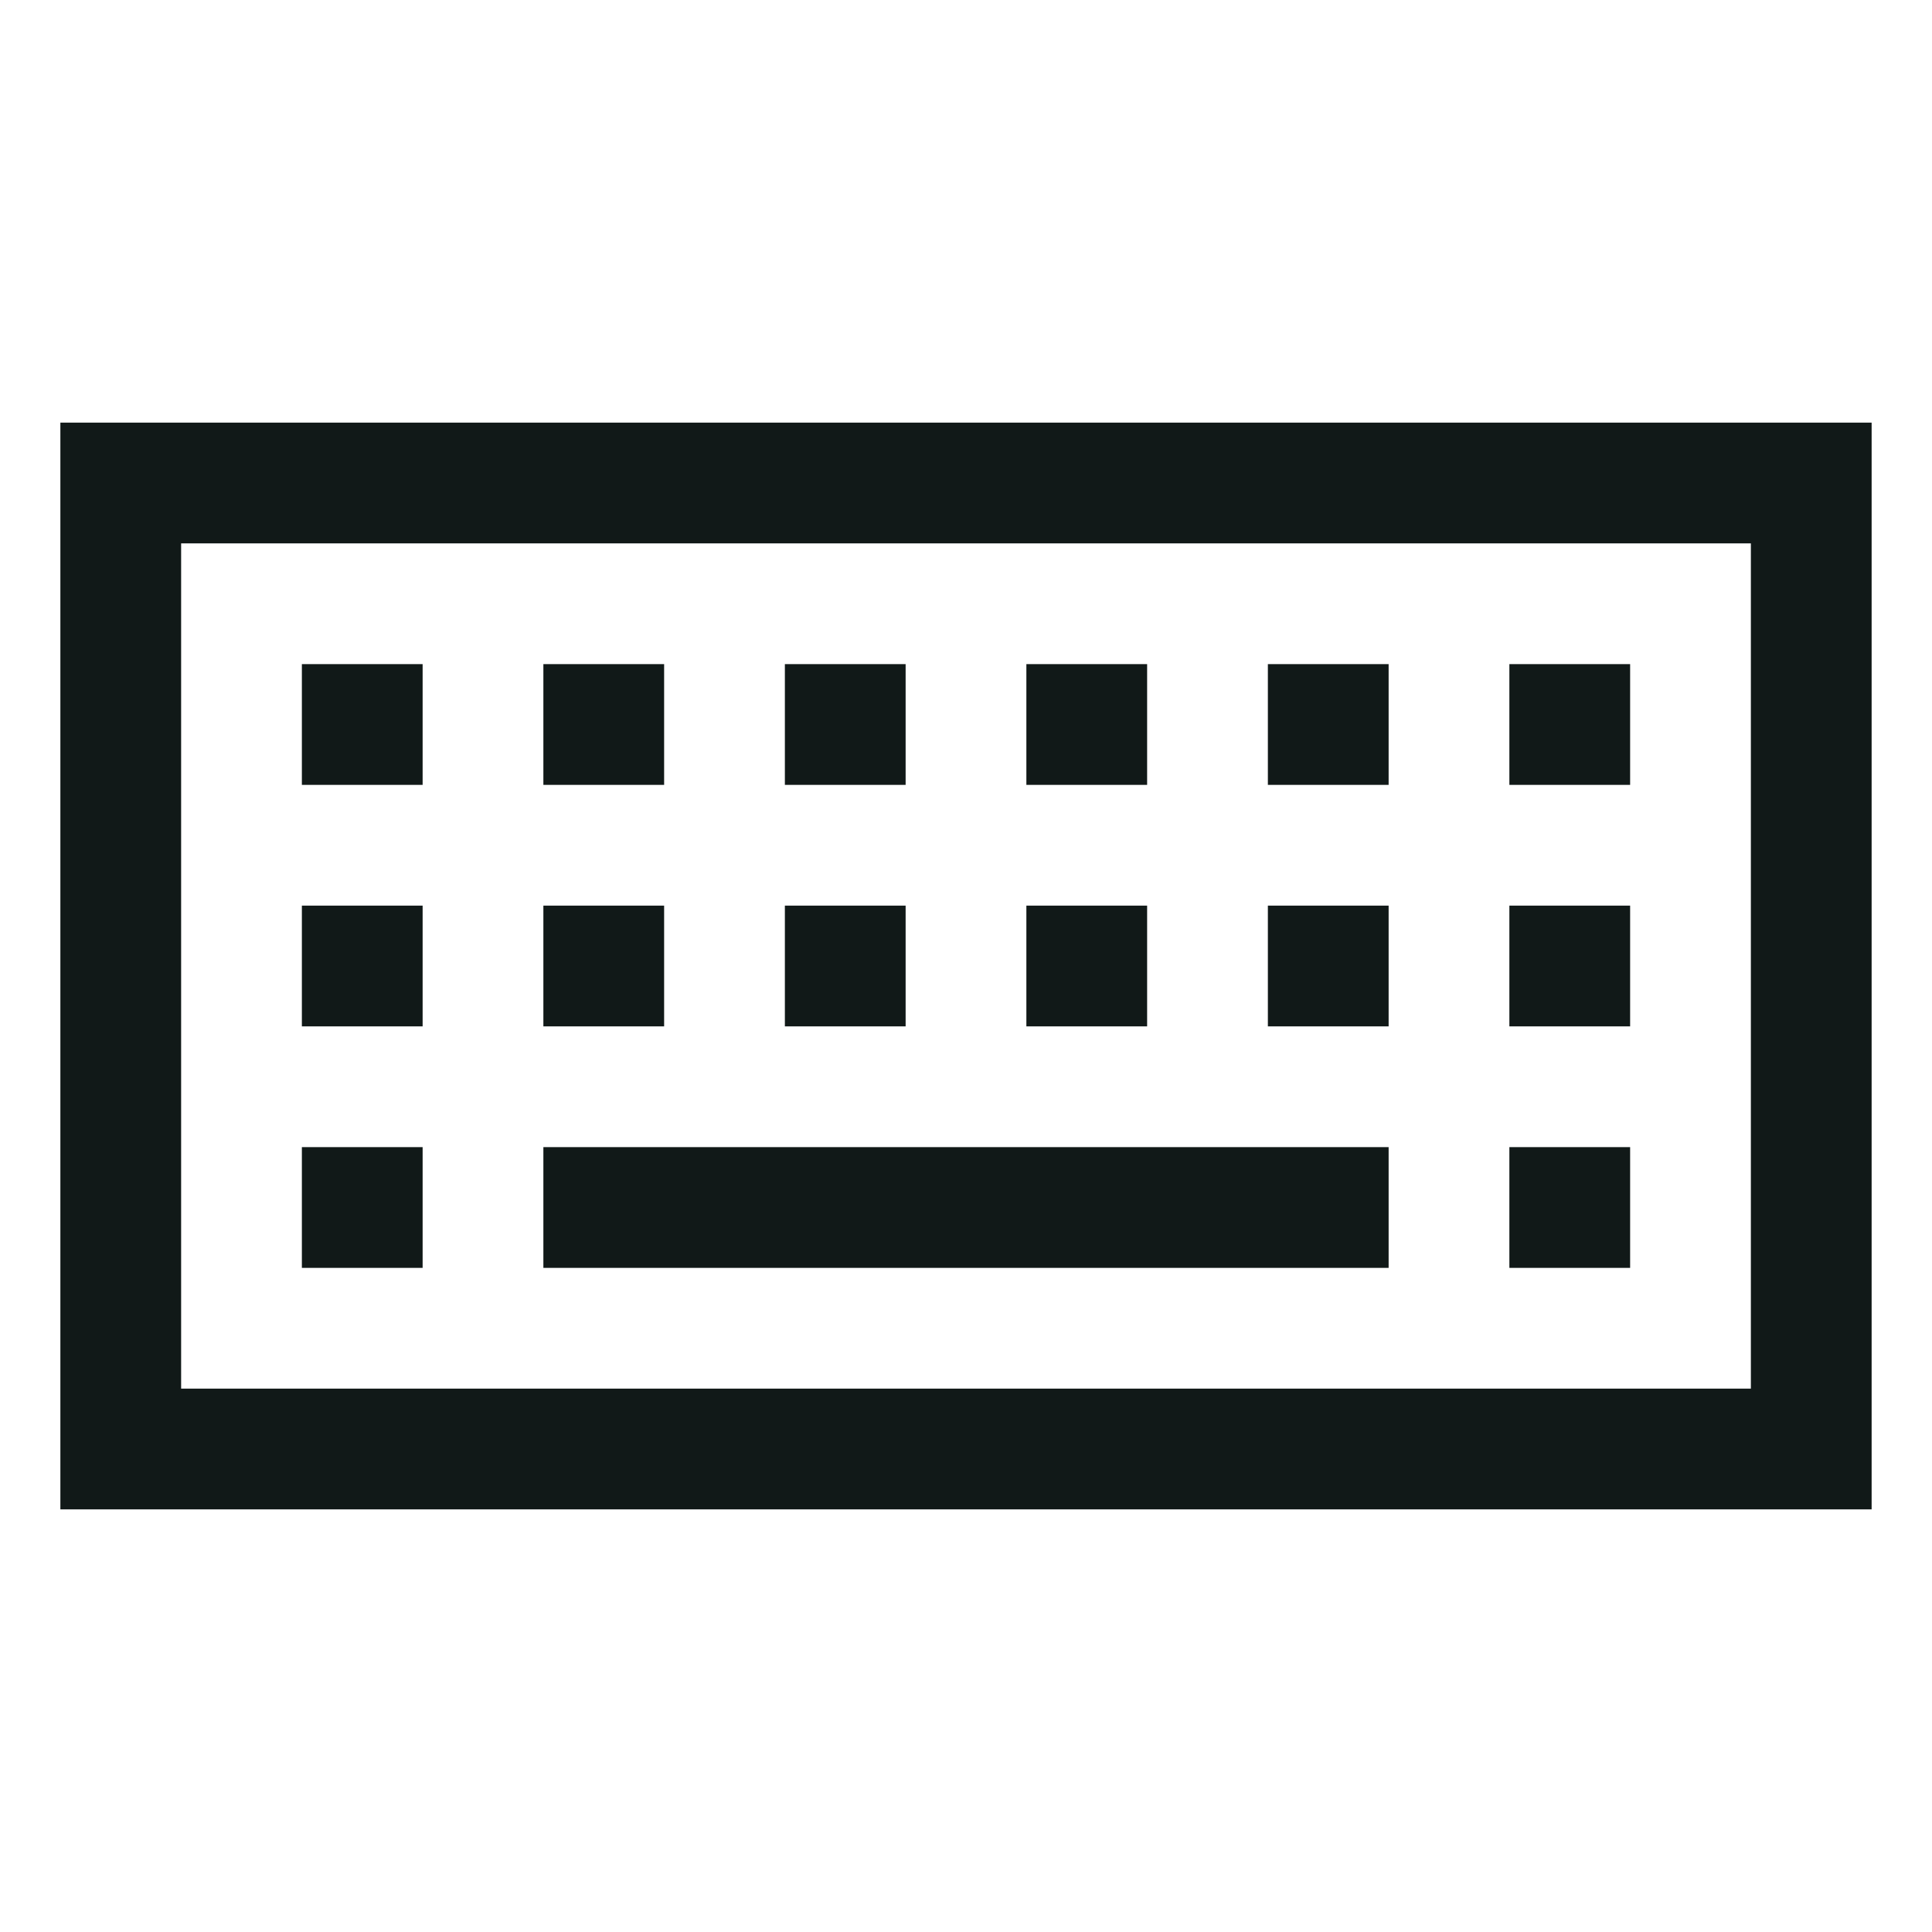 <?xml version="1.0" encoding="utf-8"?><!-- Скачано с сайта svg4.ru / Downloaded from svg4.ru -->
<svg version="1.1" id="Uploaded to svgrepo.com" xmlns="http://www.w3.org/2000/svg" xmlns:xlink="http://www.w3.org/1999/xlink" 
	 width="800px" height="800px" viewBox="0 0 32 32" xml:space="preserve">
<style type="text/css">
	.linesandangles_een{fill:#111918;}
</style>
<path class="linesandangles_een" d="M23,21H9v-2h14V21z M31,7v18H1V7H31z M29,9H3v14h26V9z M7,11H5v2h2V11z M11,11H9v2h2V11z M15,11
	h-2v2h2V11z M19,11h-2v2h2V11z M23,11h-2v2h2V11z M7,15H5v2h2V15z M11,15H9v2h2V15z M15,15h-2v2h2V15z M19,15h-2v2h2V15z M23,15h-2
	v2h2V15z M7,19H5v2h2V19z M27,11h-2v2h2V11z M27,15h-2v2h2V15z M27,19h-2v2h2V19z"/>
</svg>